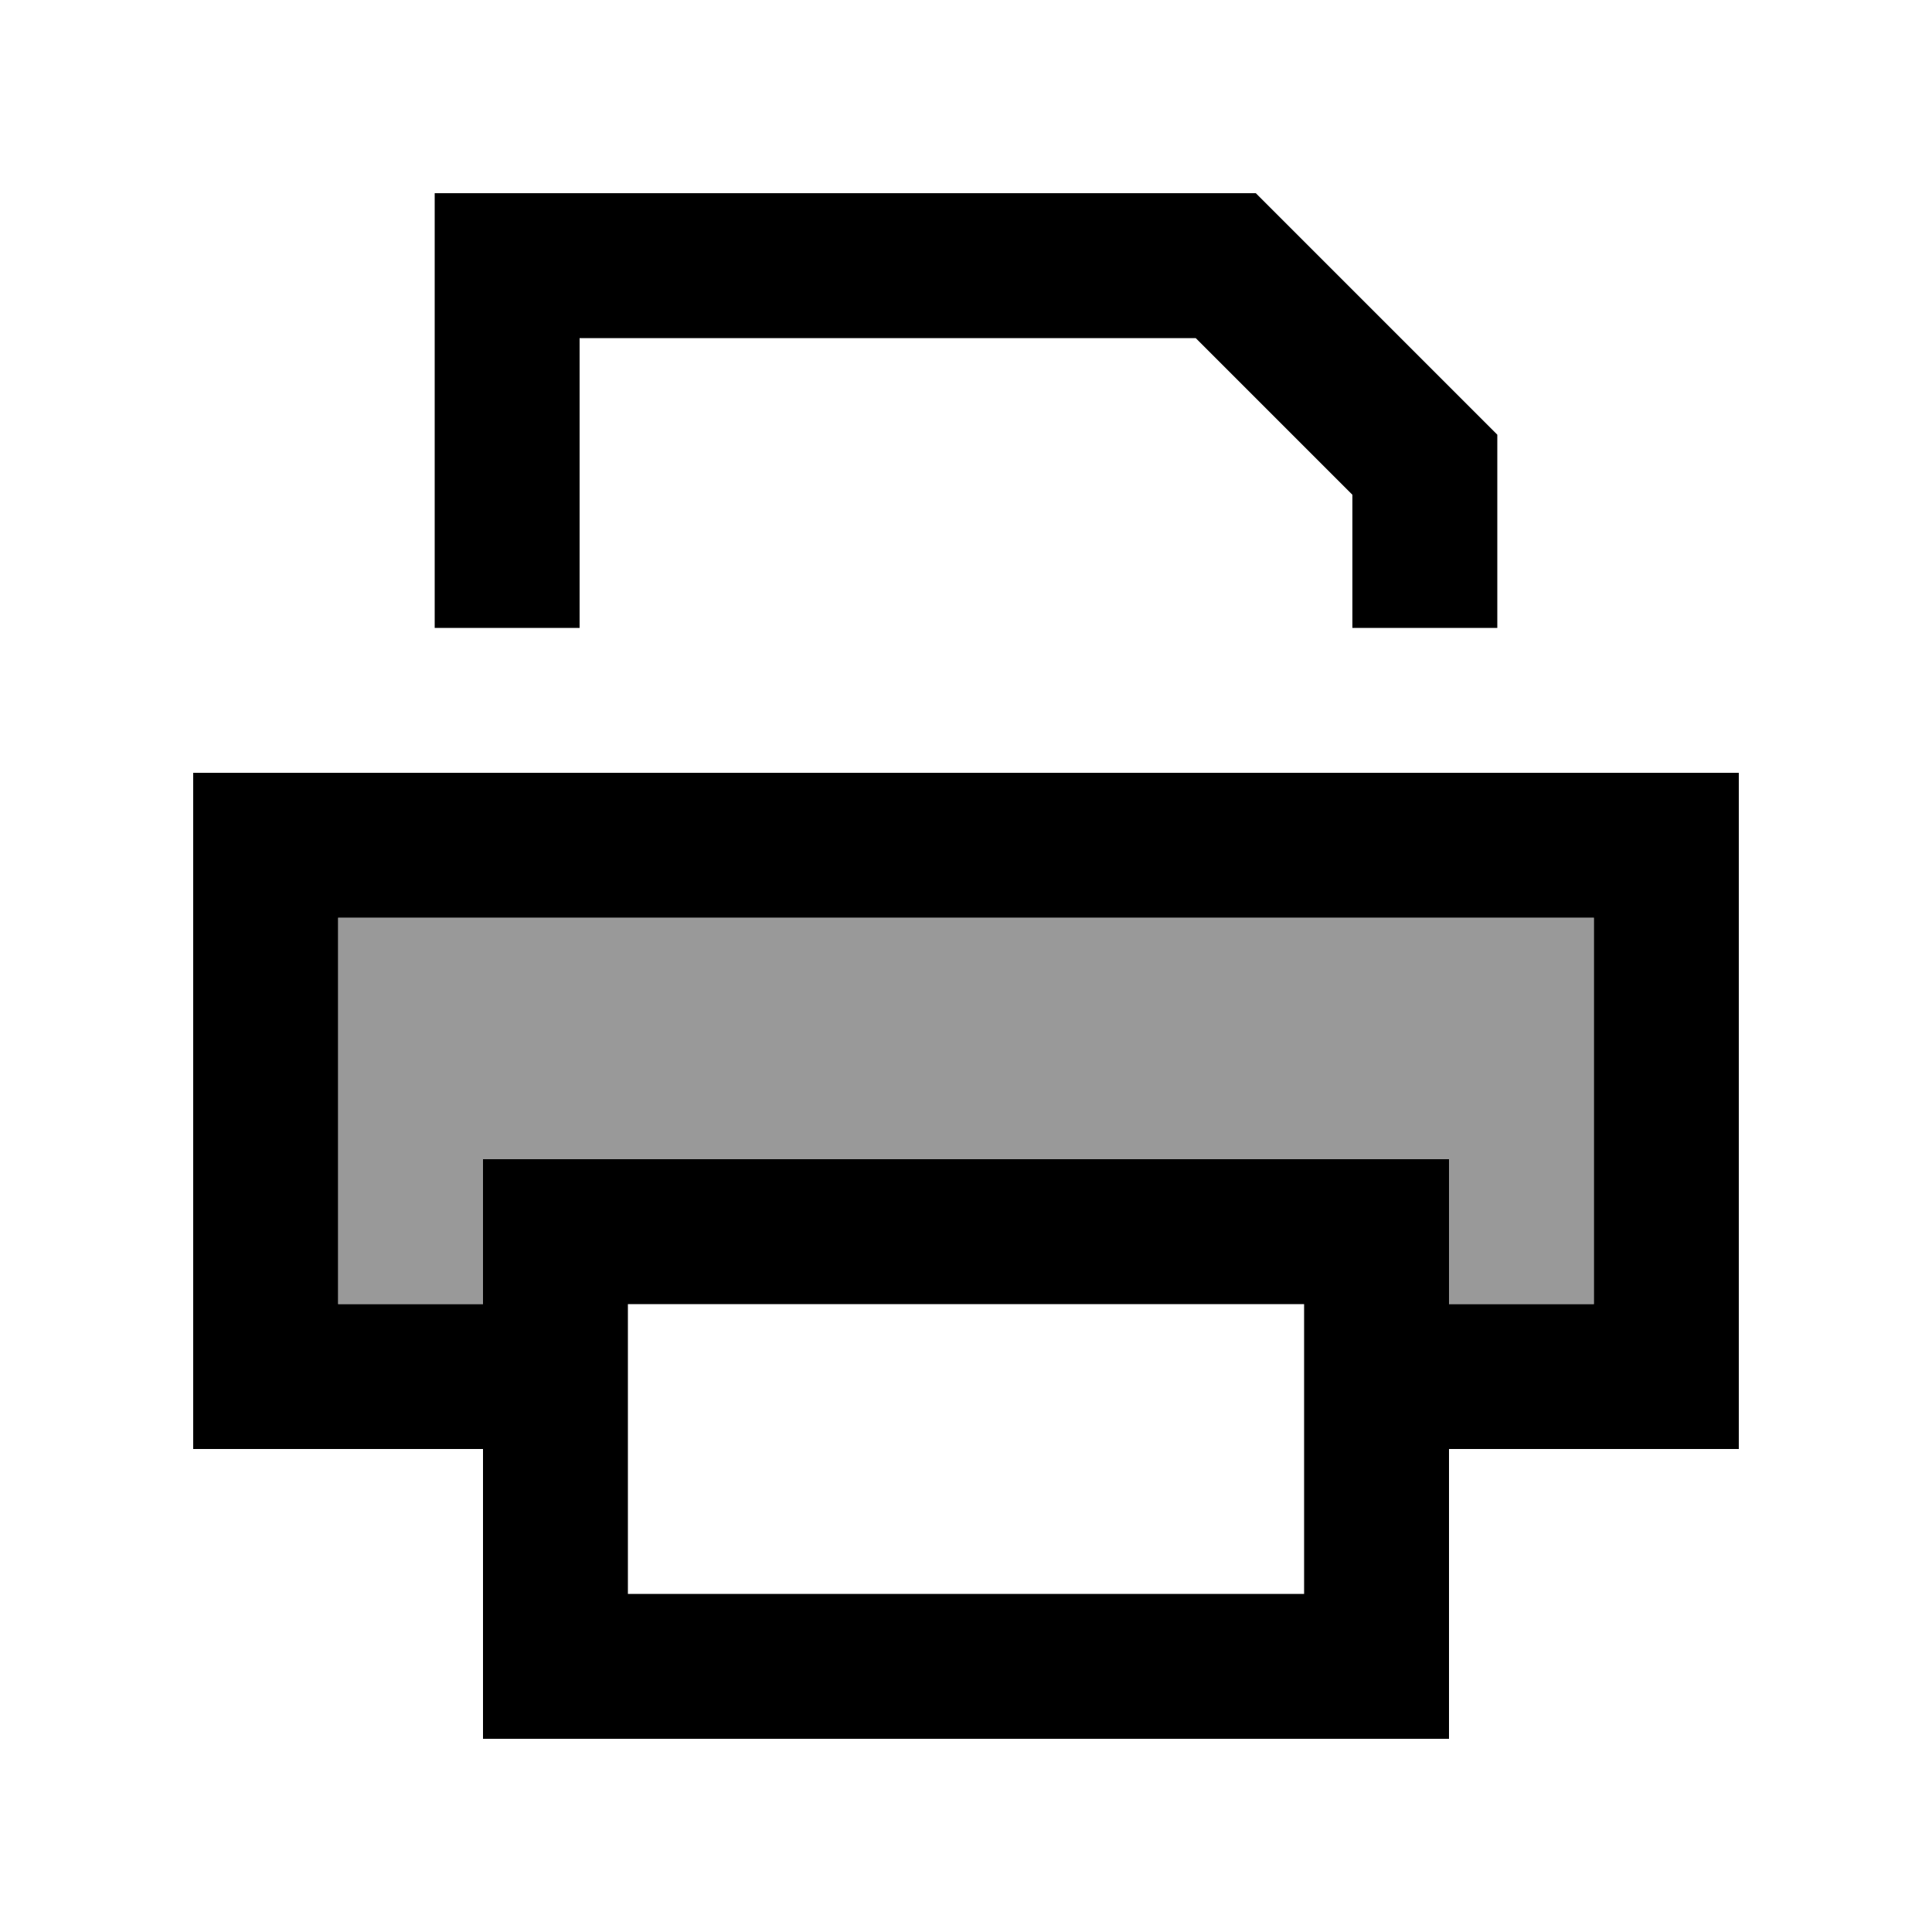<svg xmlns="http://www.w3.org/2000/svg" viewBox="0 0 640 640"><!--! Font Awesome Pro 7.1.0 by @fontawesome - https://fontawesome.com License - https://fontawesome.com/license (Commercial License) Copyright 2025 Fonticons, Inc. --><path opacity=".4" fill="currentColor" d="M112 304L112 432L160 432L160 384L480 384L480 432L528 432L528 304L112 304z"/><path fill="currentColor" d="M396.1 112L448 163.9L448 208L496 208L496 144L416 64L144 64L144 208L192 208L192 112L396.1 112zM432 432L432 528L208 528L208 432L432 432zM208 384L160 384L160 432L112 432L112 304L528 304L528 432L480 432L480 384L208 384zM480 480L576 480L576 256L64 256L64 480L160 480L160 576L480 576L480 480z"/></svg>